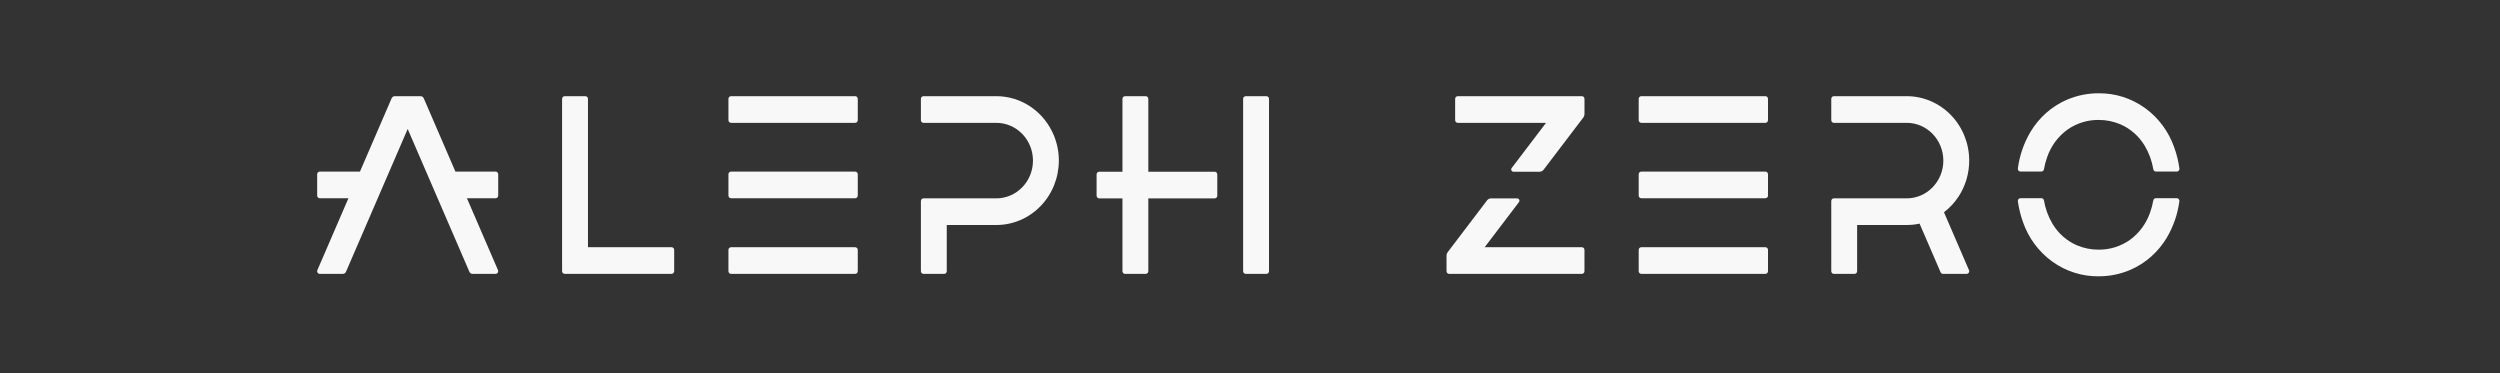 <svg width="134" height="20" viewBox="0 0 134 20" fill="none" xmlns="http://www.w3.org/2000/svg">
<rect x="0" y="0" width="134" height="20" fill="#333333" stroke="none"/>
<path d="M31.515 13.251V5.298C31.515 5.26 31.5 5.224 31.474 5.197C31.448 5.171 31.413 5.155 31.376 5.155H30.267C30.23 5.155 30.195 5.171 30.169 5.197C30.143 5.224 30.128 5.26 30.128 5.298V14.536C30.128 14.574 30.143 14.611 30.169 14.637C30.195 14.664 30.23 14.679 30.267 14.679H35.997C36.034 14.679 36.069 14.664 36.095 14.637C36.121 14.611 36.136 14.574 36.136 14.536V13.394C36.136 13.356 36.121 13.319 36.095 13.293C36.069 13.266 36.034 13.251 35.997 13.251H31.515Z" fill="#F8F8F8"/>
<path d="M45.837 5.155H39.183C39.106 5.155 39.044 5.219 39.044 5.298V6.441C39.044 6.52 39.106 6.584 39.183 6.584H45.837C45.914 6.584 45.976 6.52 45.976 6.441V5.298C45.976 5.219 45.914 5.155 45.837 5.155Z" fill="#F8F8F8"/>
<path d="M45.837 13.251H39.183C39.106 13.251 39.044 13.315 39.044 13.394V14.536C39.044 14.615 39.106 14.679 39.183 14.679H45.837C45.914 14.679 45.976 14.615 45.976 14.536V13.394C45.976 13.315 45.914 13.251 45.837 13.251Z" fill="#F8F8F8"/>
<path d="M45.837 9.198H39.183C39.106 9.198 39.044 9.262 39.044 9.341V10.483C39.044 10.562 39.106 10.626 39.183 10.626H45.837C45.914 10.626 45.976 10.562 45.976 10.483V9.341C45.976 9.262 45.914 9.198 45.837 9.198Z" fill="#F8F8F8"/>
<path d="M94.626 5.155H87.972C87.896 5.155 87.834 5.219 87.834 5.298V6.441C87.834 6.52 87.896 6.584 87.972 6.584H94.626C94.703 6.584 94.765 6.52 94.765 6.441V5.298C94.765 5.219 94.703 5.155 94.626 5.155Z" fill="#F8F8F8"/>
<path d="M94.626 13.251H87.972C87.896 13.251 87.834 13.315 87.834 13.394V14.536C87.834 14.615 87.896 14.679 87.972 14.679H94.626C94.703 14.679 94.765 14.615 94.765 14.536V13.394C94.765 13.315 94.703 13.251 94.626 13.251Z" fill="#F8F8F8"/>
<path d="M94.626 9.198H87.972C87.896 9.198 87.834 9.262 87.834 9.341V10.483C87.834 10.562 87.896 10.626 87.972 10.626H94.626C94.703 10.626 94.765 10.562 94.765 10.483V9.341C94.765 9.262 94.703 9.198 94.626 9.198Z" fill="#F8F8F8"/>
<path d="M67.88 5.155H66.771C66.694 5.155 66.632 5.219 66.632 5.298V14.536C66.632 14.615 66.694 14.679 66.771 14.679H67.88C67.957 14.679 68.019 14.615 68.019 14.536V5.298C68.019 5.219 67.957 5.155 67.88 5.155Z" fill="#F8F8F8"/>
<path d="M65.108 9.205H61.55V5.298C61.55 5.28 61.546 5.261 61.539 5.244C61.532 5.226 61.522 5.211 61.509 5.197C61.496 5.184 61.481 5.174 61.464 5.166C61.448 5.159 61.43 5.155 61.411 5.155H60.302C60.266 5.155 60.23 5.171 60.204 5.197C60.178 5.224 60.164 5.26 60.164 5.298V9.205H58.916C58.879 9.205 58.844 9.22 58.818 9.246C58.792 9.273 58.777 9.309 58.777 9.347V10.49C58.777 10.528 58.792 10.565 58.818 10.591C58.844 10.618 58.879 10.633 58.916 10.633H60.164V14.536C60.164 14.574 60.178 14.611 60.204 14.637C60.23 14.664 60.266 14.679 60.302 14.679H61.411C61.43 14.679 61.448 14.676 61.464 14.668C61.481 14.661 61.496 14.651 61.509 14.637C61.522 14.624 61.532 14.608 61.539 14.591C61.546 14.574 61.55 14.555 61.55 14.536V10.633H65.108C65.126 10.633 65.144 10.629 65.161 10.622C65.178 10.615 65.193 10.604 65.206 10.591C65.219 10.578 65.229 10.562 65.236 10.545C65.243 10.528 65.247 10.509 65.247 10.49V9.347C65.247 9.329 65.243 9.31 65.236 9.293C65.229 9.275 65.219 9.26 65.206 9.246C65.193 9.233 65.178 9.223 65.161 9.215C65.144 9.208 65.126 9.205 65.108 9.205Z" fill="#F8F8F8"/>
<path d="M25.028 10.626H26.566C26.602 10.626 26.638 10.611 26.664 10.585C26.69 10.558 26.704 10.521 26.704 10.483V9.341C26.704 9.303 26.69 9.266 26.664 9.24C26.638 9.213 26.602 9.198 26.566 9.198H24.411L22.713 5.268C22.698 5.235 22.675 5.206 22.645 5.186C22.615 5.166 22.58 5.155 22.544 5.155H21.16C21.125 5.155 21.09 5.166 21.059 5.186C21.03 5.206 21.006 5.235 20.991 5.268L19.294 9.198H17.139C17.102 9.198 17.067 9.213 17.041 9.24C17.015 9.266 17 9.303 17 9.341V10.483C17 10.521 17.015 10.558 17.041 10.585C17.067 10.611 17.102 10.626 17.139 10.626H18.676L17.012 14.478C17.003 14.5 16.999 14.524 17.001 14.548C17.002 14.571 17.01 14.594 17.023 14.614C17.035 14.634 17.052 14.651 17.073 14.662C17.093 14.673 17.116 14.679 17.139 14.679H18.376C18.412 14.679 18.447 14.669 18.477 14.649C18.507 14.629 18.531 14.6 18.545 14.566L21.852 6.913L25.159 14.566C25.174 14.6 25.197 14.629 25.227 14.649C25.257 14.669 25.292 14.679 25.328 14.679H26.566C26.589 14.679 26.611 14.673 26.632 14.662C26.652 14.651 26.669 14.634 26.682 14.614C26.694 14.594 26.702 14.571 26.704 14.548C26.706 14.524 26.701 14.5 26.692 14.478L25.028 10.626Z" fill="#F8F8F8"/>
<path d="M56.49 7.264C56.233 6.639 55.804 6.105 55.255 5.73C54.706 5.355 54.062 5.155 53.403 5.155L49.498 5.155C49.462 5.155 49.426 5.171 49.401 5.197C49.374 5.224 49.36 5.26 49.36 5.298V6.441C49.36 6.479 49.374 6.515 49.401 6.542C49.426 6.569 49.462 6.584 49.498 6.584H53.403C53.661 6.584 53.917 6.636 54.155 6.738C54.393 6.84 54.61 6.989 54.792 7.177C54.975 7.365 55.119 7.588 55.218 7.833C55.317 8.079 55.367 8.342 55.367 8.608C55.367 8.874 55.317 9.137 55.218 9.382C55.119 9.628 54.975 9.851 54.792 10.039C54.61 10.227 54.393 10.376 54.155 10.478C53.917 10.579 53.661 10.632 53.403 10.632L49.498 10.632C49.462 10.632 49.426 10.647 49.401 10.674C49.374 10.7 49.36 10.737 49.36 10.774V14.536C49.36 14.574 49.374 14.611 49.401 14.637C49.426 14.664 49.462 14.679 49.498 14.679H50.608C50.626 14.679 50.644 14.676 50.661 14.668C50.677 14.661 50.693 14.651 50.706 14.637C50.718 14.624 50.729 14.608 50.736 14.591C50.743 14.574 50.746 14.555 50.746 14.536V12.06L53.403 12.06C53.843 12.06 54.279 11.971 54.685 11.798C55.092 11.624 55.461 11.37 55.773 11.049C56.084 10.729 56.33 10.348 56.499 9.929C56.667 9.51 56.754 9.061 56.754 8.608C56.754 8.146 56.664 7.689 56.49 7.264Z" fill="#F8F8F8"/>
<path d="M104.977 10.539C105.351 9.969 105.55 9.296 105.549 8.608C105.55 8.154 105.463 7.705 105.295 7.287C105.126 6.868 104.88 6.487 104.568 6.166C104.257 5.846 103.888 5.592 103.481 5.418C103.075 5.245 102.639 5.155 102.199 5.155L98.294 5.155C98.258 5.155 98.222 5.171 98.196 5.197C98.17 5.224 98.156 5.26 98.156 5.298V6.441C98.156 6.479 98.17 6.515 98.196 6.542C98.222 6.569 98.258 6.584 98.294 6.584H102.199C102.457 6.584 102.713 6.636 102.951 6.738C103.189 6.84 103.406 6.989 103.588 7.177C103.77 7.365 103.915 7.588 104.014 7.833C104.112 8.079 104.163 8.342 104.163 8.608C104.163 8.874 104.112 9.137 104.014 9.382C103.915 9.628 103.77 9.851 103.588 10.039C103.406 10.227 103.189 10.376 102.951 10.478C102.713 10.579 102.457 10.632 102.199 10.632L98.294 10.632C98.258 10.632 98.222 10.647 98.196 10.674C98.17 10.7 98.156 10.737 98.156 10.774V14.536C98.156 14.574 98.17 14.611 98.196 14.637C98.222 14.664 98.258 14.679 98.294 14.679H99.403C99.422 14.679 99.44 14.676 99.457 14.668C99.473 14.661 99.489 14.651 99.501 14.637C99.514 14.624 99.525 14.608 99.531 14.591C99.538 14.574 99.542 14.555 99.542 14.536V12.06L102.199 12.06C102.431 12.06 102.662 12.036 102.889 11.986L104.016 14.595C104.027 14.62 104.045 14.641 104.068 14.656C104.09 14.671 104.116 14.679 104.143 14.679H105.411C105.434 14.679 105.457 14.673 105.477 14.662C105.497 14.651 105.514 14.634 105.527 14.614C105.54 14.594 105.547 14.571 105.549 14.548C105.551 14.524 105.547 14.5 105.537 14.478L104.197 11.377C104.501 11.145 104.765 10.861 104.977 10.539Z" fill="#F8F8F8"/>
<path d="M84.789 5.155H78.135C78.098 5.155 78.063 5.171 78.037 5.197C78.011 5.224 77.996 5.26 77.996 5.298V6.441C77.996 6.479 78.011 6.515 78.037 6.542C78.063 6.569 78.098 6.584 78.135 6.584H82.867L81.026 9.005C81.013 9.023 81.004 9.045 81.002 9.068C80.999 9.091 81.003 9.114 81.013 9.135C81.023 9.156 81.038 9.174 81.057 9.186C81.076 9.198 81.099 9.205 81.121 9.205H82.52C82.562 9.205 82.603 9.195 82.641 9.176C82.679 9.157 82.712 9.13 82.738 9.095L84.869 6.294C84.907 6.244 84.928 6.182 84.928 6.118V5.298C84.928 5.26 84.913 5.224 84.887 5.197C84.861 5.171 84.826 5.155 84.789 5.155Z" fill="#F8F8F8"/>
<path d="M84.789 13.251H79.578L81.416 10.834C81.43 10.815 81.439 10.793 81.441 10.77C81.443 10.747 81.439 10.724 81.43 10.703C81.42 10.682 81.404 10.665 81.385 10.652C81.366 10.64 81.344 10.633 81.321 10.633H79.923C79.88 10.633 79.839 10.643 79.801 10.662C79.763 10.681 79.73 10.709 79.704 10.743L77.593 13.52C77.555 13.57 77.534 13.632 77.534 13.696V14.536C77.534 14.574 77.548 14.611 77.574 14.637C77.6 14.664 77.636 14.679 77.672 14.679H84.789C84.826 14.679 84.861 14.664 84.887 14.637C84.913 14.611 84.927 14.574 84.927 14.536V13.393C84.927 13.356 84.913 13.319 84.887 13.292C84.861 13.266 84.826 13.251 84.789 13.251Z" fill="#F8F8F8"/>
<path d="M115.553 10.623C115.521 10.623 115.489 10.635 115.464 10.657C115.439 10.679 115.422 10.709 115.417 10.742C115.378 10.965 115.32 11.184 115.243 11.396C115.037 11.988 114.658 12.5 114.159 12.861C113.666 13.207 113.082 13.388 112.486 13.381C112.084 13.384 111.686 13.303 111.315 13.145C110.773 12.909 110.316 12.504 110.009 11.987C109.784 11.604 109.63 11.182 109.556 10.742C109.55 10.709 109.534 10.679 109.509 10.657C109.484 10.635 109.452 10.623 109.42 10.623H108.295C108.275 10.623 108.255 10.627 108.237 10.636C108.219 10.644 108.203 10.656 108.19 10.672C108.177 10.687 108.167 10.705 108.162 10.725C108.156 10.744 108.154 10.765 108.157 10.785C108.209 11.165 108.301 11.538 108.43 11.898C108.728 12.758 109.279 13.501 110.006 14.023C110.733 14.545 111.6 14.82 112.486 14.81C113.072 14.812 113.652 14.694 114.193 14.462C115 14.111 115.681 13.509 116.14 12.741C116.494 12.144 116.723 11.478 116.815 10.785C116.817 10.765 116.816 10.744 116.81 10.725C116.804 10.705 116.795 10.687 116.782 10.672C116.769 10.656 116.752 10.644 116.734 10.636C116.716 10.627 116.697 10.623 116.677 10.623L115.553 10.623Z" fill="#F8F8F8"/>
<path d="M109.418 9.194C109.451 9.194 109.483 9.182 109.508 9.16C109.533 9.139 109.549 9.108 109.555 9.075C109.594 8.85 109.652 8.629 109.73 8.414C109.936 7.822 110.314 7.31 110.814 6.949C111.307 6.603 111.891 6.422 112.487 6.429C112.889 6.426 113.287 6.507 113.658 6.665C114.2 6.901 114.657 7.306 114.964 7.824C115.19 8.208 115.344 8.632 115.418 9.075C115.424 9.109 115.44 9.139 115.465 9.16C115.49 9.182 115.522 9.194 115.554 9.194H116.679C116.699 9.194 116.718 9.19 116.736 9.182C116.754 9.173 116.77 9.161 116.784 9.146C116.797 9.13 116.806 9.112 116.812 9.093C116.818 9.073 116.819 9.053 116.817 9.033C116.765 8.65 116.673 8.274 116.542 7.912C116.245 7.052 115.694 6.309 114.967 5.787C114.24 5.265 113.373 4.99 112.487 5C111.901 4.998 111.321 5.116 110.78 5.348C109.972 5.699 109.292 6.301 108.833 7.07C108.478 7.669 108.248 8.337 108.157 9.032C108.154 9.053 108.156 9.073 108.162 9.093C108.167 9.112 108.177 9.13 108.19 9.146C108.203 9.161 108.219 9.173 108.237 9.182C108.255 9.19 108.275 9.194 108.295 9.194L109.418 9.194Z" fill="#F8F8F8"/>
</svg>
